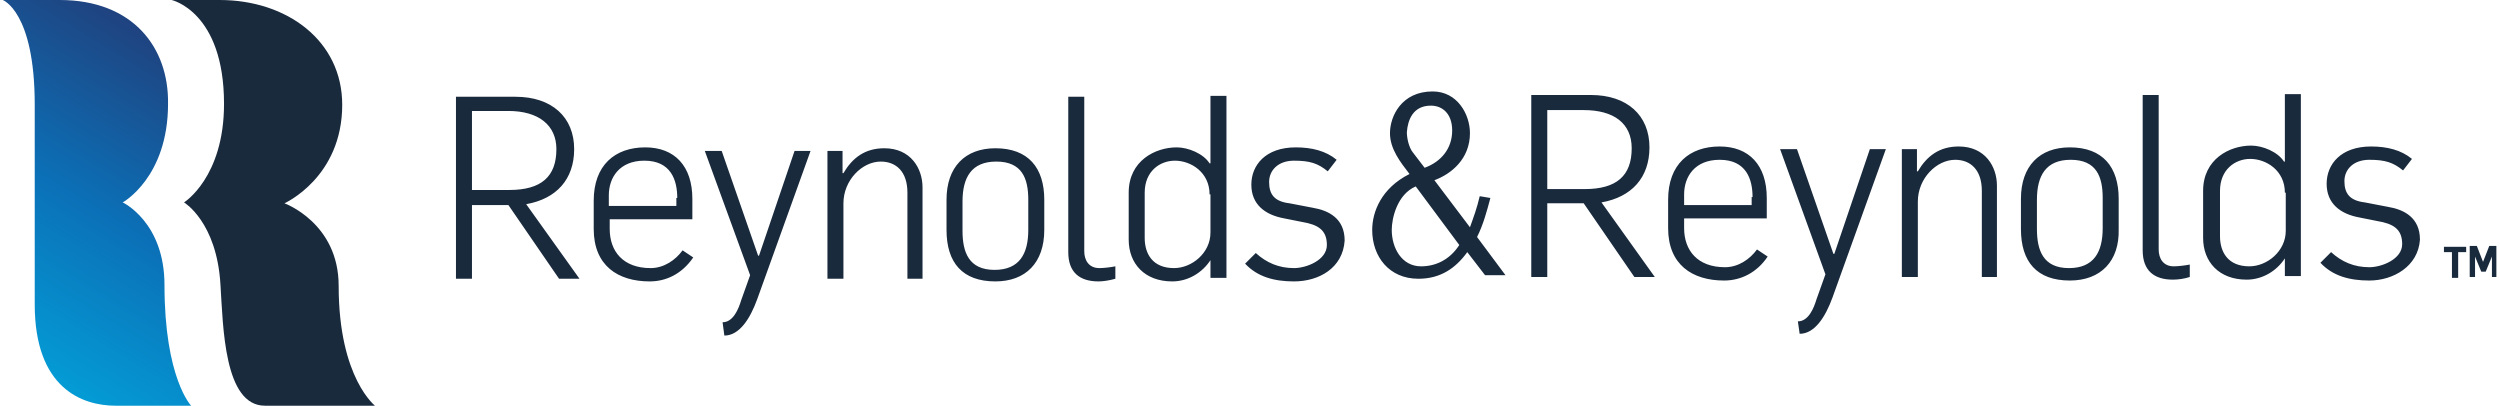 <svg width="456" height="74" viewBox="0 0 456 74" fill="none" xmlns="http://www.w3.org/2000/svg">
                            <g clip-path="url(#clip0_243_14954)">
                                <path d="M34.864 74C34.864 74 30.001 68.98 30.001 51.978C30.001 40.481 22.383 36.919 22.383 36.919C22.383 36.919 30.65 32.385 30.65 18.945C30.812 8.744 24.328 0 10.874 0H0.5C0.5 0 6.335 2.105 6.335 19.107V55.541C6.335 70.761 14.926 74 21.086 74H34.864Z" fill="url(#paint0_linear_243_14954)"></path>
                                <path d="M48.319 74C40.862 74 40.7 59.589 40.214 51.978C39.566 40.481 33.568 36.919 33.568 36.919C33.568 36.919 40.862 32.385 40.862 18.945C40.862 2.105 31.299 0 31.299 0H40.052C52.371 0 62.421 7.449 62.421 19.107C62.421 32.385 51.885 37.081 51.885 37.081C51.885 37.081 61.773 40.643 61.773 52.14C61.773 69.142 68.581 74.162 68.581 74.162H48.319V74ZM101.972 50.845L92.733 37.405H86.087V50.845H83.169V17.65H94.029C100.675 17.65 104.728 21.374 104.728 27.203C104.728 32.709 101.486 36.271 95.975 37.243L105.7 50.845H101.972ZM92.733 20.241H86.087V34.652H92.895C98.73 34.652 101.486 32.223 101.486 27.203C101.486 22.831 98.244 20.241 92.733 20.241ZM118.506 51.33C112.67 51.33 108.294 48.416 108.294 41.777V36.595C108.294 30.118 112.184 26.88 117.695 26.88C123.044 26.88 126.286 30.28 126.286 36.271V39.996H111.212V41.777C111.212 45.825 113.643 48.901 118.668 48.901C121.099 48.901 123.207 47.444 124.503 45.663L126.448 46.958C124.341 50.035 121.424 51.33 118.506 51.33ZM123.531 36.109C123.531 32.871 122.396 29.308 117.533 29.308C112.995 29.308 111.049 32.385 111.049 35.624V37.567H123.369V36.109H123.531ZM138.119 54.569C136.823 58.131 134.877 61.208 132.122 61.208L131.798 58.779C133.743 58.779 134.715 56.35 135.202 54.731L136.823 50.197L128.556 27.527H131.635L138.281 46.635H138.443L144.927 27.527H147.845L138.119 54.569ZM334.254 54.245C332.957 57.807 331.012 60.884 328.256 60.884L327.932 58.617C329.877 58.617 330.85 56.188 331.336 54.569L332.957 50.035L324.69 27.203H327.77L334.416 46.311H334.578L341.062 27.203H343.98L334.254 54.245ZM165.513 50.845V35.138C165.513 31.252 163.406 29.471 160.65 29.471C157.246 29.471 153.842 32.871 153.842 37.081V50.845H150.925V27.527H153.68V31.576H153.842C155.463 28.823 157.733 27.042 161.299 27.042C166.162 27.042 168.269 30.766 168.269 34.166V50.845H165.513ZM181.561 51.33C175.563 51.33 172.645 47.93 172.645 41.939V36.433C172.645 30.442 176.049 27.042 181.561 27.042C187.558 27.042 190.476 30.604 190.476 36.433V41.939C190.476 47.93 187.072 51.33 181.561 51.33ZM187.558 36.433C187.558 32.547 186.424 29.471 181.723 29.471C177.184 29.471 175.563 32.385 175.563 36.757V42.101C175.563 45.987 176.698 49.225 181.399 49.225C185.937 49.225 187.558 46.311 187.558 41.939V36.433ZM200.364 51.33C196.96 51.33 194.852 49.711 194.852 45.987V17.65H197.77V45.825C197.77 47.444 198.581 48.901 200.526 48.901C201.336 48.901 202.633 48.74 203.443 48.578V50.845C202.309 51.169 201.174 51.33 200.364 51.33ZM220.788 50.845V47.444C219.329 49.711 216.735 51.33 213.818 51.33C208.793 51.33 205.875 48.092 205.875 43.72V35.138C205.875 29.308 210.738 26.88 214.628 26.88C216.735 26.88 219.491 28.013 220.626 29.794H220.788V17.488H223.705V50.683H220.788V50.845ZM220.626 35.462C220.626 31.414 217.222 29.308 214.304 29.308C211.548 29.308 208.793 31.252 208.793 35.138V43.396C208.793 46.311 210.251 48.901 214.142 48.901C217.384 48.901 220.788 46.149 220.788 42.425V35.462H220.626ZM236.025 51.33C232.458 51.33 229.379 50.521 227.109 48.092L229.054 46.149C231 47.93 233.269 48.901 236.025 48.901C238.294 48.901 242.022 47.444 242.022 44.691C242.022 41.939 240.401 40.967 237.483 40.481L234.241 39.834C230.675 39.186 228.244 37.243 228.244 33.681C228.244 30.118 230.837 26.88 236.349 26.88C239.266 26.88 241.86 27.527 243.805 29.147L242.184 31.252C240.401 29.794 238.942 29.308 236.025 29.308C233.107 29.308 231.486 31.09 231.486 33.195C231.486 35.462 232.458 36.757 235.214 37.081L239.428 37.891C242.346 38.376 245.264 39.834 245.264 43.882C244.94 48.901 240.563 51.33 236.025 51.33ZM298.107 50.521L288.867 37.081H282.222V50.521H279.304V17.326H290.164C296.81 17.326 300.862 21.05 300.862 26.88C300.862 32.385 297.621 35.947 292.109 36.919L301.835 50.521H298.107ZM288.867 20.079H282.222V34.49H289.03C294.865 34.49 297.621 32.061 297.621 27.042C297.621 22.508 294.379 20.079 288.867 20.079ZM314.478 51.169C308.643 51.169 304.266 48.254 304.266 41.615V36.433C304.266 29.956 308.157 26.718 313.668 26.718C319.017 26.718 322.259 30.118 322.259 36.109V39.834H307.184V41.615C307.184 45.663 309.616 48.74 314.64 48.74C317.072 48.74 319.179 47.282 320.476 45.501L322.421 46.797C320.476 49.711 317.558 51.169 314.478 51.169ZM319.665 35.947C319.665 32.709 318.531 29.147 313.668 29.147C309.129 29.147 307.184 32.223 307.184 35.462V37.405H319.503V35.947H319.665ZM361.486 50.521V34.814C361.486 30.928 359.379 29.147 356.623 29.147C353.219 29.147 349.815 32.547 349.815 36.757V50.521H346.897V27.203H349.653V31.252H349.815C351.436 28.499 353.705 26.718 357.271 26.718C362.134 26.718 364.241 30.442 364.241 33.842V50.521H361.486ZM377.533 51.169C371.536 51.169 368.618 47.768 368.618 41.777V36.271C368.618 30.28 372.022 26.88 377.533 26.88C383.531 26.88 386.448 30.442 386.448 36.271V41.777C386.611 47.606 383.207 51.169 377.533 51.169ZM383.531 36.109C383.531 32.223 382.396 29.147 377.695 29.147C373.157 29.147 371.536 32.061 371.536 36.433V41.777C371.536 45.663 372.67 48.901 377.371 48.901C381.91 48.901 383.531 45.987 383.531 41.615V36.109ZM396.336 51.007C392.932 51.007 390.825 49.387 390.825 45.663V17.326H393.743V45.501C393.743 47.12 394.553 48.578 396.498 48.578C397.309 48.578 398.606 48.416 399.416 48.254V50.521C398.443 50.845 397.309 51.007 396.336 51.007ZM416.76 50.521V47.12C415.301 49.387 412.708 51.007 409.79 51.007C404.765 51.007 401.847 47.768 401.847 43.396V34.814C401.847 28.985 406.71 26.556 410.601 26.556C412.708 26.556 415.463 27.689 416.598 29.471H416.76V17.164H419.678V50.359H416.76V50.521ZM416.76 35.138C416.76 31.09 413.356 28.985 410.438 28.985C407.683 28.985 404.927 30.928 404.927 34.814V43.072C404.927 45.987 406.386 48.578 410.276 48.578C413.518 48.578 416.922 45.825 416.922 42.101V35.138H416.76ZM432.159 51.169C428.593 51.169 425.513 50.359 423.244 47.93L425.189 45.987C427.134 47.768 429.404 48.74 432.159 48.74C434.428 48.74 438.157 47.282 438.157 44.529C438.157 41.777 436.536 40.805 433.618 40.319L430.376 39.672C426.81 39.024 424.379 37.081 424.379 33.519C424.379 29.956 426.972 26.718 432.483 26.718C435.401 26.718 437.995 27.365 439.94 28.985L438.319 31.09C436.536 29.632 435.077 29.147 432.159 29.147C429.241 29.147 427.621 30.928 427.621 33.033C427.621 35.3 428.593 36.595 431.349 36.919L435.563 37.729C438.481 38.214 441.399 39.672 441.399 43.72C441.074 48.578 436.536 51.169 432.159 51.169ZM269.416 43.234C270.551 40.967 271.199 38.538 271.847 36.109L269.902 35.786C269.416 37.891 268.768 39.672 268.119 41.453L261.635 32.871C264.715 31.737 268.119 28.985 268.119 24.289C268.119 20.888 265.85 16.678 261.311 16.678C255.638 16.678 253.531 21.212 253.531 24.289C253.531 27.203 255.476 29.632 257.097 31.737C251.91 34.328 250.289 38.7 250.289 41.939C250.289 46.797 253.369 50.845 258.718 50.845C262.77 50.845 265.526 48.901 267.633 45.987L270.875 50.197H274.603L269.416 43.234ZM260.987 19.269C263.094 19.269 264.877 20.727 264.877 23.803C264.877 27.042 262.932 29.471 259.852 30.604L257.745 27.851C256.935 26.88 256.611 25.099 256.611 24.127C256.773 21.86 257.745 19.269 260.987 19.269ZM259.204 48.578C255.638 48.578 253.855 45.177 253.855 41.939C253.855 39.834 254.827 35.462 258.231 34.004L266.174 44.691C264.391 47.444 261.798 48.578 259.204 48.578ZM448.369 45.987V50.683H447.234V45.987H445.775V45.015H449.828V45.987H448.369ZM454.528 50.521V46.797L453.394 49.549H452.583L451.448 46.797V50.521H450.476V44.853H451.773L452.907 47.768L454.042 44.853H455.339V50.521H454.528Z" fill="#1A2A3D"></path>
                            </g>
                            <defs>
                                <linearGradient id="paint0_linear_243_14954" x1="-39.309" y1="129.932" x2="80.835" y2="-66.234" gradientUnits="userSpaceOnUse">
                                    <stop offset="0.265" stop-color="#00B2E5"></stop>
                                    <stop offset="0.469" stop-color="#0B70B7"></stop>
                                    <stop offset="0.65" stop-color="#253670"></stop>
                                </linearGradient>
                                <clipPath id="clip0_243_14954">
                                    <rect width="455" height="74" fill="white" transform="translate(0.5)"></rect>
                                </clipPath>
                            </defs>
                        </svg>